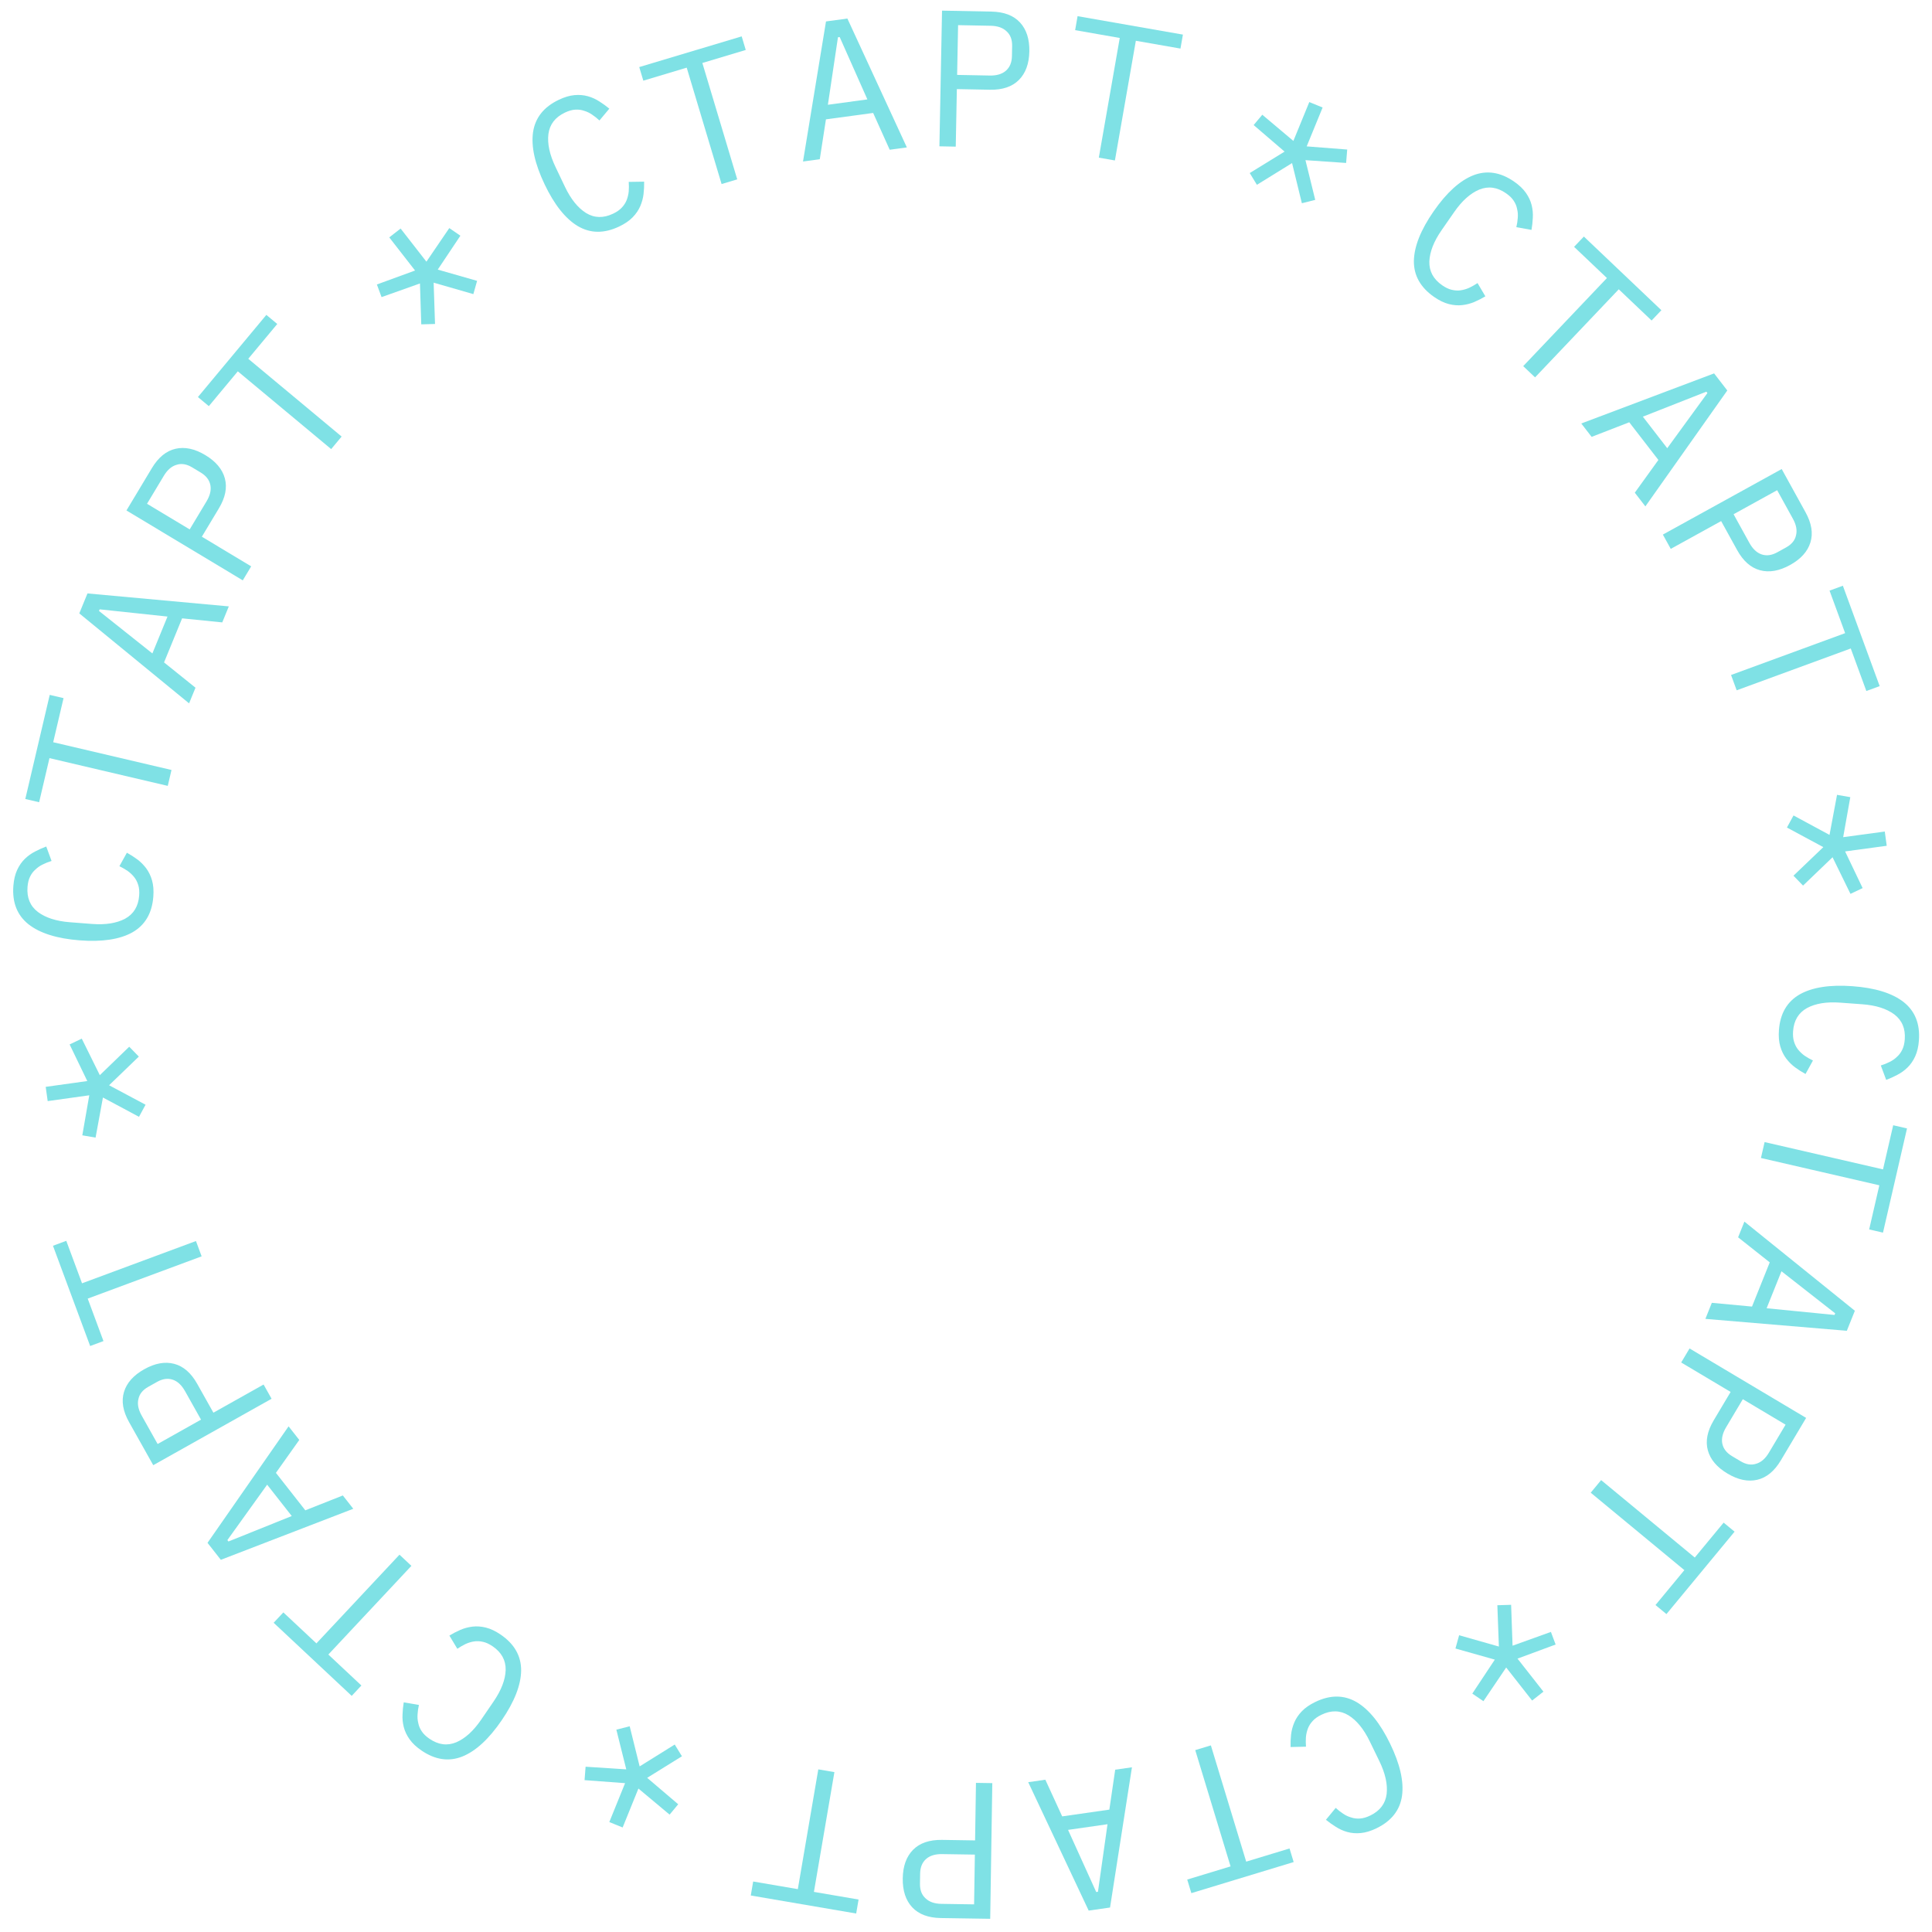 <?xml version="1.0" encoding="UTF-8"?> <svg xmlns="http://www.w3.org/2000/svg" width="318" height="318" viewBox="0 0 318 318" fill="none"> <g clip-path="url(#clip0_346_3500)"> <path d="M292.805 169.553C293.005 166.83 294.144 164.871 296.221 163.676C298.296 162.502 301.196 162.052 304.919 162.325C308.642 162.598 311.445 163.467 313.327 164.932C315.207 166.417 316.047 168.522 315.847 171.245C315.772 172.266 315.569 173.139 315.238 173.864C314.907 174.588 314.487 175.199 313.98 175.696C313.473 176.194 312.909 176.602 312.286 176.92C311.685 177.239 311.077 177.515 310.461 177.748L309.576 175.373C310.08 175.218 310.553 175.028 310.998 174.804C311.463 174.581 311.869 174.301 312.215 173.962C312.58 173.647 312.876 173.252 313.104 172.776C313.33 172.322 313.468 171.755 313.518 171.074C313.647 169.308 313.074 167.94 311.798 166.969C310.52 166.02 308.764 165.463 306.53 165.299L302.892 165.032C300.658 164.868 298.839 165.162 297.436 165.915C296.032 166.689 295.265 167.958 295.135 169.724C295.085 170.405 295.139 170.987 295.296 171.469C295.451 171.972 295.676 172.406 295.97 172.77C296.284 173.156 296.644 173.493 297.051 173.78C297.479 174.068 297.931 174.325 298.406 174.553L297.184 176.773C296.588 176.452 296.015 176.089 295.467 175.685C294.92 175.281 294.431 174.796 294.002 174.23C293.573 173.663 293.248 172.998 293.026 172.233C292.804 171.468 292.73 170.575 292.805 169.553Z" fill="#7FE1E5"></path> <path d="M309.332 195.095L289.844 190.601L290.448 187.982L309.936 192.476L311.612 185.211L313.888 185.736L309.933 202.886L307.657 202.361L309.332 195.095Z" fill="#7FE1E5"></path> <path d="M281.761 214.439L288.374 215.057L291.293 207.781L286.085 203.658L287.122 201.074L305.303 215.745L303.981 219.042L280.701 217.082L281.761 214.439ZM301.957 216.437L302.064 216.17L293.223 209.245L290.781 215.333L301.957 216.437Z" fill="#7FE1E5"></path> <path d="M278.093 221.951L297.283 233.382L293.123 240.365C292.064 242.142 290.77 243.209 289.242 243.565C287.714 243.922 286.079 243.581 284.338 242.544C282.597 241.506 281.519 240.231 281.104 238.718C280.69 237.204 281.012 235.559 282.071 233.781L284.855 229.108L276.718 224.26L278.093 221.951ZM286.862 230.303L284.111 234.922C283.532 235.893 283.323 236.786 283.483 237.602C283.65 238.446 284.183 239.136 285.081 239.671L286.51 240.523C287.408 241.058 288.259 241.192 289.063 240.926C289.875 240.69 290.57 240.086 291.149 239.114L293.9 234.496L286.862 230.303Z" fill="#7FE1E5"></path> <path d="M277.241 258.437L261.827 245.693L263.54 243.621L278.953 256.365L283.704 250.619L285.505 252.107L274.29 265.672L272.489 264.183L277.241 258.437Z" fill="#7FE1E5"></path> <path d="M246.459 264.216L248.724 264.147L248.961 270.877L255.274 268.607L256.05 270.683L249.776 273.003L254.043 278.441L252.18 279.903L247.913 274.465L244.167 280.008L242.335 278.761L246.041 273.168L239.561 271.338L240.166 269.155L246.711 271.015L246.459 264.216Z" fill="#7FE1E5"></path> <path d="M216.474 280.145C218.931 278.951 221.197 278.953 223.273 280.15C225.329 281.357 227.173 283.639 228.805 286.997C230.436 290.355 231.091 293.215 230.768 295.578C230.426 297.95 229.027 299.732 226.571 300.926C225.65 301.373 224.793 301.635 224 301.712C223.208 301.789 222.469 301.733 221.784 301.544C221.099 301.355 220.463 301.071 219.876 300.692C219.298 300.332 218.754 299.945 218.243 299.528L219.854 297.572C220.241 297.929 220.643 298.244 221.06 298.516C221.486 298.807 221.932 299.017 222.398 299.146C222.854 299.304 223.345 299.362 223.87 299.321C224.376 299.288 224.936 299.123 225.55 298.824C227.143 298.051 228.039 296.868 228.238 295.277C228.419 293.695 228.019 291.897 227.04 289.882L225.446 286.601C224.467 284.586 223.3 283.161 221.945 282.325C220.571 281.498 219.088 281.472 217.495 282.246C216.881 282.544 216.405 282.882 216.067 283.26C215.71 283.647 215.447 284.059 215.28 284.496C215.103 284.962 214.993 285.442 214.949 285.938C214.914 286.453 214.918 286.973 214.96 287.498L212.426 287.555C212.405 286.877 212.432 286.2 212.506 285.524C212.581 284.847 212.755 284.181 213.03 283.526C213.304 282.871 213.717 282.255 214.267 281.679C214.818 281.104 215.553 280.592 216.474 280.145Z" fill="#7FE1E5"></path> <path d="M202.547 307.2L196.733 288.064L199.305 287.283L205.119 306.419L212.253 304.252L212.932 306.487L196.092 311.603L195.413 309.368L202.547 307.2Z" fill="#7FE1E5"></path> <path d="M172.06 292.935L174.833 298.97L182.594 297.857L183.558 291.285L186.314 290.89L182.708 313.972L179.192 314.476L169.241 293.34L172.06 292.935ZM180.434 311.421L180.719 311.38L182.292 300.26L175.798 301.192L180.434 311.421Z" fill="#7FE1E5"></path> <path d="M163.329 293.495L162.984 315.828L154.857 315.703C152.788 315.671 151.218 315.081 150.148 313.934C149.078 312.786 148.558 311.2 148.589 309.173C148.621 307.147 149.189 305.577 150.294 304.463C151.4 303.349 152.987 302.808 155.056 302.84L160.495 302.924L160.641 293.453L163.329 293.495ZM160.459 305.26L155.084 305.177C153.953 305.159 153.074 305.423 152.447 305.968C151.798 306.534 151.466 307.34 151.45 308.385L151.424 310.049C151.408 311.094 151.716 311.899 152.347 312.464C152.957 313.049 153.827 313.351 154.957 313.368L160.333 313.451L160.459 305.26Z" fill="#7FE1E5"></path> <path d="M131.319 310.946L134.689 291.232L137.339 291.685L133.968 311.399L141.318 312.656L140.924 314.958L123.576 311.992L123.969 309.689L131.319 310.946Z" fill="#7FE1E5"></path> <path d="M111.058 287.144L112.243 289.075L106.522 292.625L111.63 296.975L110.214 298.68L105.082 294.389L102.485 300.795L100.29 299.905L102.887 293.5L96.216 293.005L96.387 290.795L103.082 291.231L101.449 284.698L103.644 284.138L105.283 290.742L111.058 287.144Z" fill="#7FE1E5"></path> <path d="M82.411 269.052C84.665 270.593 85.787 272.561 85.777 274.958C85.749 277.342 84.682 280.075 82.575 283.157C80.468 286.239 78.309 288.226 76.097 289.117C73.868 289.997 71.626 289.666 69.372 288.125C68.527 287.547 67.874 286.933 67.414 286.282C66.954 285.632 66.637 284.963 66.461 284.274C66.286 283.586 66.217 282.893 66.255 282.195C66.28 281.515 66.347 280.85 66.455 280.2L68.953 280.629C68.835 281.142 68.761 281.647 68.732 282.144C68.69 282.658 68.729 283.15 68.848 283.619C68.937 284.093 69.13 284.548 69.426 284.983C69.706 285.407 70.127 285.811 70.69 286.196C72.152 287.196 73.623 287.387 75.104 286.771C76.567 286.143 77.93 284.905 79.195 283.056L81.253 280.044C82.517 278.195 83.176 276.475 83.231 274.884C83.267 273.28 82.554 271.979 81.093 270.98C80.529 270.595 79.999 270.349 79.503 270.243C78.99 270.124 78.502 270.101 78.04 270.172C77.548 270.249 77.076 270.392 76.624 270.6C76.159 270.825 75.71 271.086 75.274 271.383L73.968 269.211C74.546 268.856 75.147 268.544 75.772 268.273C76.396 268.002 77.061 267.824 77.766 267.737C78.471 267.651 79.21 267.704 79.983 267.896C80.756 268.088 81.565 268.474 82.411 269.052Z" fill="#7FE1E5"></path> <path d="M52.081 270.493L65.753 255.896L67.715 257.734L54.043 272.331L59.485 277.428L57.888 279.133L45.042 267.101L46.639 265.396L52.081 270.493Z" fill="#7FE1E5"></path> <path d="M49.259 237.01L45.415 242.427L50.255 248.594L56.43 246.148L58.149 248.338L36.349 256.74L34.157 253.946L47.5 234.77L49.259 237.01ZM37.424 253.497L37.602 253.723L48.022 249.533L43.972 244.372L37.424 253.497Z" fill="#7FE1E5"></path> <path d="M44.701 230.232L25.224 241.164L21.245 234.076C20.232 232.272 19.953 230.619 20.406 229.116C20.859 227.614 21.97 226.367 23.737 225.375C25.504 224.383 27.147 224.085 28.666 224.48C30.184 224.876 31.45 225.975 32.463 227.78L35.126 232.524L43.385 227.888L44.701 230.232ZM33.088 233.667L30.457 228.979C29.904 227.993 29.234 227.366 28.447 227.098C27.632 226.822 26.768 226.94 25.857 227.451L24.405 228.266C23.494 228.778 22.953 229.448 22.782 230.278C22.583 231.099 22.76 232.003 23.314 232.989L25.945 237.677L33.088 233.667Z" fill="#7FE1E5"></path> <path d="M13.502 211.226L32.254 204.27L33.188 206.79L14.437 213.746L17.03 220.736L14.84 221.549L8.719 205.048L10.909 204.235L13.502 211.226Z" fill="#7FE1E5"></path> <path d="M23.958 181.832L22.879 183.824L16.943 180.646L15.731 187.245L13.547 186.871L14.695 180.281L7.849 181.237L7.522 178.892L14.367 177.936L11.459 171.912L13.458 170.955L16.43 176.97L21.269 172.288L22.852 173.909L17.954 178.631L23.958 181.832Z" fill="#7FE1E5"></path> <path d="M25.236 147.594C25.025 150.317 23.879 152.271 21.797 153.459C19.717 154.624 16.816 155.063 13.094 154.776C9.372 154.488 6.573 153.608 4.696 152.137C2.822 150.644 1.99 148.536 2.2 145.813C2.279 144.793 2.486 143.921 2.82 143.197C3.154 142.474 3.575 141.865 4.084 141.369C4.593 140.874 5.16 140.468 5.783 140.153C6.386 139.836 6.995 139.562 7.612 139.331L8.487 141.71C7.983 141.863 7.509 142.051 7.064 142.274C6.597 142.494 6.191 142.773 5.844 143.11C5.477 143.424 5.179 143.818 4.95 144.293C4.722 144.746 4.582 145.313 4.529 145.994C4.393 147.759 4.961 149.129 6.234 150.105C7.508 151.059 9.262 151.623 11.495 151.796L15.132 152.077C17.365 152.249 19.185 151.962 20.591 151.215C21.998 150.446 22.77 149.179 22.907 147.414C22.959 146.733 22.908 146.152 22.753 145.669C22.599 145.165 22.376 144.731 22.083 144.366C21.771 143.978 21.412 143.64 21.006 143.352C20.579 143.062 20.128 142.802 19.654 142.573L20.884 140.357C21.48 140.681 22.051 141.046 22.597 141.452C23.143 141.858 23.63 142.345 24.057 142.913C24.484 143.481 24.807 144.148 25.026 144.914C25.244 145.68 25.314 146.573 25.236 147.594Z" fill="#7FE1E5"></path> <path d="M8.756 122.168L28.227 126.736L27.613 129.353L8.142 124.785L6.439 132.044L4.165 131.51L8.185 114.375L10.459 114.909L8.756 122.168Z" fill="#7FE1E5"></path> <path d="M36.583 102.444L29.974 101.777L27.001 109.031L32.178 113.193L31.122 115.769L13.051 100.962L14.398 97.676L37.663 99.809L36.583 102.444ZM16.402 100.295L16.293 100.562L25.082 107.553L27.57 101.483L16.402 100.295Z" fill="#7FE1E5"></path> <path d="M39.96 95.523L20.813 84.021L24.998 77.053C26.064 75.279 27.362 74.217 28.891 73.867C30.421 73.516 32.054 73.863 33.791 74.907C35.529 75.95 36.602 77.23 37.011 78.744C37.42 80.259 37.091 81.904 36.026 83.677L33.224 88.341L41.344 93.218L39.96 95.523ZM31.222 87.138L33.99 82.529C34.573 81.56 34.785 80.668 34.628 79.852C34.464 79.006 33.934 78.315 33.038 77.776L31.612 76.919C30.715 76.381 29.865 76.244 29.06 76.507C28.247 76.74 27.55 77.342 26.968 78.311L24.2 82.919L31.222 87.138Z" fill="#7FE1E5"></path> <path d="M40.864 59.054L56.231 71.855L54.511 73.92L39.144 61.12L34.372 66.849L32.577 65.354L43.841 51.83L45.636 53.325L40.864 59.054Z" fill="#7FE1E5"></path> <path d="M71.602 53.325L69.337 53.386L69.125 46.656L62.803 48.903L62.035 46.824L68.318 44.526L64.07 39.073L65.939 37.618L70.186 43.071L73.951 37.542L75.779 38.796L72.053 44.375L78.527 46.228L77.913 48.41L71.376 46.525L71.602 53.325Z" fill="#7FE1E5"></path> <path d="M101.918 37.281C99.453 38.456 97.187 38.437 95.12 37.225C93.073 36.003 91.246 33.707 89.639 30.337C88.032 26.967 87.399 24.102 87.74 21.742C88.099 19.373 89.511 17.601 91.976 16.426C92.9 15.985 93.759 15.729 94.552 15.658C95.346 15.587 96.084 15.649 96.768 15.843C97.451 16.037 98.085 16.326 98.669 16.709C99.245 17.073 99.786 17.465 100.293 17.885L98.668 19.829C98.283 19.469 97.884 19.151 97.469 18.876C97.045 18.582 96.601 18.369 96.136 18.236C95.681 18.075 95.191 18.013 94.665 18.051C94.159 18.079 93.597 18.241 92.981 18.534C91.383 19.296 90.478 20.472 90.267 22.062C90.075 23.642 90.461 25.443 91.425 27.465L92.995 30.758C93.959 32.78 95.115 34.214 96.463 35.06C97.831 35.897 99.314 35.934 100.913 35.172C101.529 34.879 102.008 34.544 102.349 34.169C102.709 33.784 102.974 33.374 103.145 32.939C103.325 32.474 103.439 31.995 103.487 31.499C103.525 30.985 103.525 30.465 103.487 29.939L106.022 29.901C106.038 30.579 106.006 31.256 105.926 31.932C105.847 32.608 105.667 33.272 105.388 33.925C105.108 34.579 104.691 35.191 104.137 35.763C103.582 36.334 102.842 36.84 101.918 37.281Z" fill="#7FE1E5"></path> <path d="M115.605 10.365L121.346 29.523L118.772 30.295L113.03 11.136L105.888 13.277L105.218 11.039L122.077 5.987L122.747 8.224L115.605 10.365Z" fill="#7FE1E5"></path> <path d="M146.442 24.647L143.716 18.591L135.947 19.645L134.932 26.209L132.173 26.583L135.956 3.529L139.476 3.052L149.265 24.264L146.442 24.647ZM138.21 6.097L137.925 6.136L136.267 17.244L142.767 16.362L138.21 6.097Z" fill="#7FE1E5"></path> <path d="M154.624 24.083L155.055 1.751L163.182 1.908C165.251 1.948 166.818 2.544 167.884 3.695C168.95 4.847 169.464 6.435 169.425 8.462C169.385 10.488 168.811 12.056 167.701 13.165C166.592 14.275 165.003 14.81 162.934 14.77L157.495 14.665L157.312 24.135L154.624 24.083ZM157.54 12.329L162.915 12.433C164.045 12.455 164.925 12.194 165.554 11.652C166.205 11.088 166.541 10.284 166.561 9.239L166.593 7.575C166.613 6.53 166.309 5.724 165.68 5.157C165.072 4.569 164.203 4.264 163.073 4.242L157.698 4.139L157.54 12.329Z" fill="#7FE1E5"></path> <path d="M186.956 6.711L183.51 26.412L180.862 25.949L184.308 6.248L176.964 4.963L177.366 2.662L194.703 5.695L194.3 7.996L186.956 6.711Z" fill="#7FE1E5"></path> <path d="M206.882 30.418L205.703 28.483L211.438 24.954L206.346 20.585L207.769 18.885L212.885 23.195L215.506 16.799L217.697 17.697L215.076 24.093L221.745 24.613L221.566 26.822L214.873 26.361L216.482 32.9L214.284 33.452L212.67 26.842L206.882 30.418Z" fill="#7FE1E5"></path> <path d="M236.043 48.871C233.8 47.314 232.692 45.337 232.72 42.941C232.765 40.557 233.853 37.832 235.982 34.765C238.111 31.699 240.285 29.728 242.503 28.852C244.739 27.989 246.978 28.337 249.221 29.894C250.062 30.478 250.71 31.097 251.165 31.751C251.62 32.404 251.933 33.076 252.103 33.766C252.274 34.456 252.338 35.149 252.295 35.847C252.264 36.527 252.192 37.191 252.079 37.84L249.585 37.393C249.707 36.881 249.784 36.376 249.817 35.88C249.863 35.366 249.828 34.874 249.712 34.404C249.627 33.929 249.437 33.473 249.144 33.035C248.868 32.61 248.449 32.202 247.888 31.813C246.434 30.803 244.964 30.601 243.479 31.206C242.012 31.823 240.639 33.051 239.362 34.891L237.281 37.888C236.003 39.728 235.332 41.443 235.266 43.034C235.218 44.636 235.921 45.943 237.375 46.953C237.936 47.342 238.464 47.592 238.959 47.702C239.471 47.824 239.959 47.851 240.422 47.783C240.915 47.709 241.388 47.57 241.841 47.366C242.307 47.144 242.759 46.886 243.196 46.593L244.487 48.774C243.906 49.124 243.302 49.432 242.676 49.699C242.049 49.965 241.383 50.139 240.678 50.22C239.972 50.301 239.233 50.243 238.462 50.045C237.69 49.847 236.884 49.456 236.043 48.871Z" fill="#7FE1E5"></path> <path d="M266.442 47.617L252.665 62.114L250.716 60.263L264.494 45.765L259.089 40.629L260.699 38.936L273.456 51.06L271.847 52.754L266.442 47.617Z" fill="#7FE1E5"></path> <path d="M269.081 81.096L272.964 75.708L268.169 69.505L261.976 71.906L260.274 69.703L282.133 61.46L284.306 64.271L270.823 83.349L269.081 81.096ZM281.035 64.696L280.859 64.468L270.409 68.582L274.421 73.772L281.035 64.696Z" fill="#7FE1E5"></path> <path d="M273.702 87.991L293.26 77.202L297.186 84.319C298.185 86.131 298.453 87.786 297.988 89.285C297.524 90.784 296.404 92.023 294.63 93.002C292.855 93.981 291.21 94.267 289.695 93.86C288.179 93.454 286.921 92.344 285.922 90.533L283.294 85.769L275.001 90.344L273.702 87.991ZM285.34 84.641L287.936 89.348C288.483 90.338 289.148 90.97 289.932 91.244C290.746 91.526 291.61 91.415 292.526 90.91L293.983 90.106C294.898 89.601 295.444 88.935 295.62 88.106C295.826 87.286 295.656 86.381 295.109 85.391L292.513 80.684L285.34 84.641Z" fill="#7FE1E5"></path> <path d="M304.628 106.736L285.85 113.622L284.925 111.098L303.702 104.213L301.136 97.212L303.329 96.408L309.388 112.932L307.195 113.737L304.628 106.736Z" fill="#7FE1E5"></path> <path d="M294.122 136.21L295.208 134.222L301.132 137.422L302.369 130.828L304.552 131.21L303.379 137.796L310.228 136.867L310.547 139.213L303.697 140.142L306.583 146.177L304.58 147.127L301.631 141.101L296.774 145.764L295.197 144.137L300.114 139.434L294.122 136.21Z" fill="#7FE1E5"></path> </g> <defs> <clipPath id="clip0_346_3500"> <rect width="318.002" height="317.562" fill="white"></rect> </clipPath> </defs> </svg> 